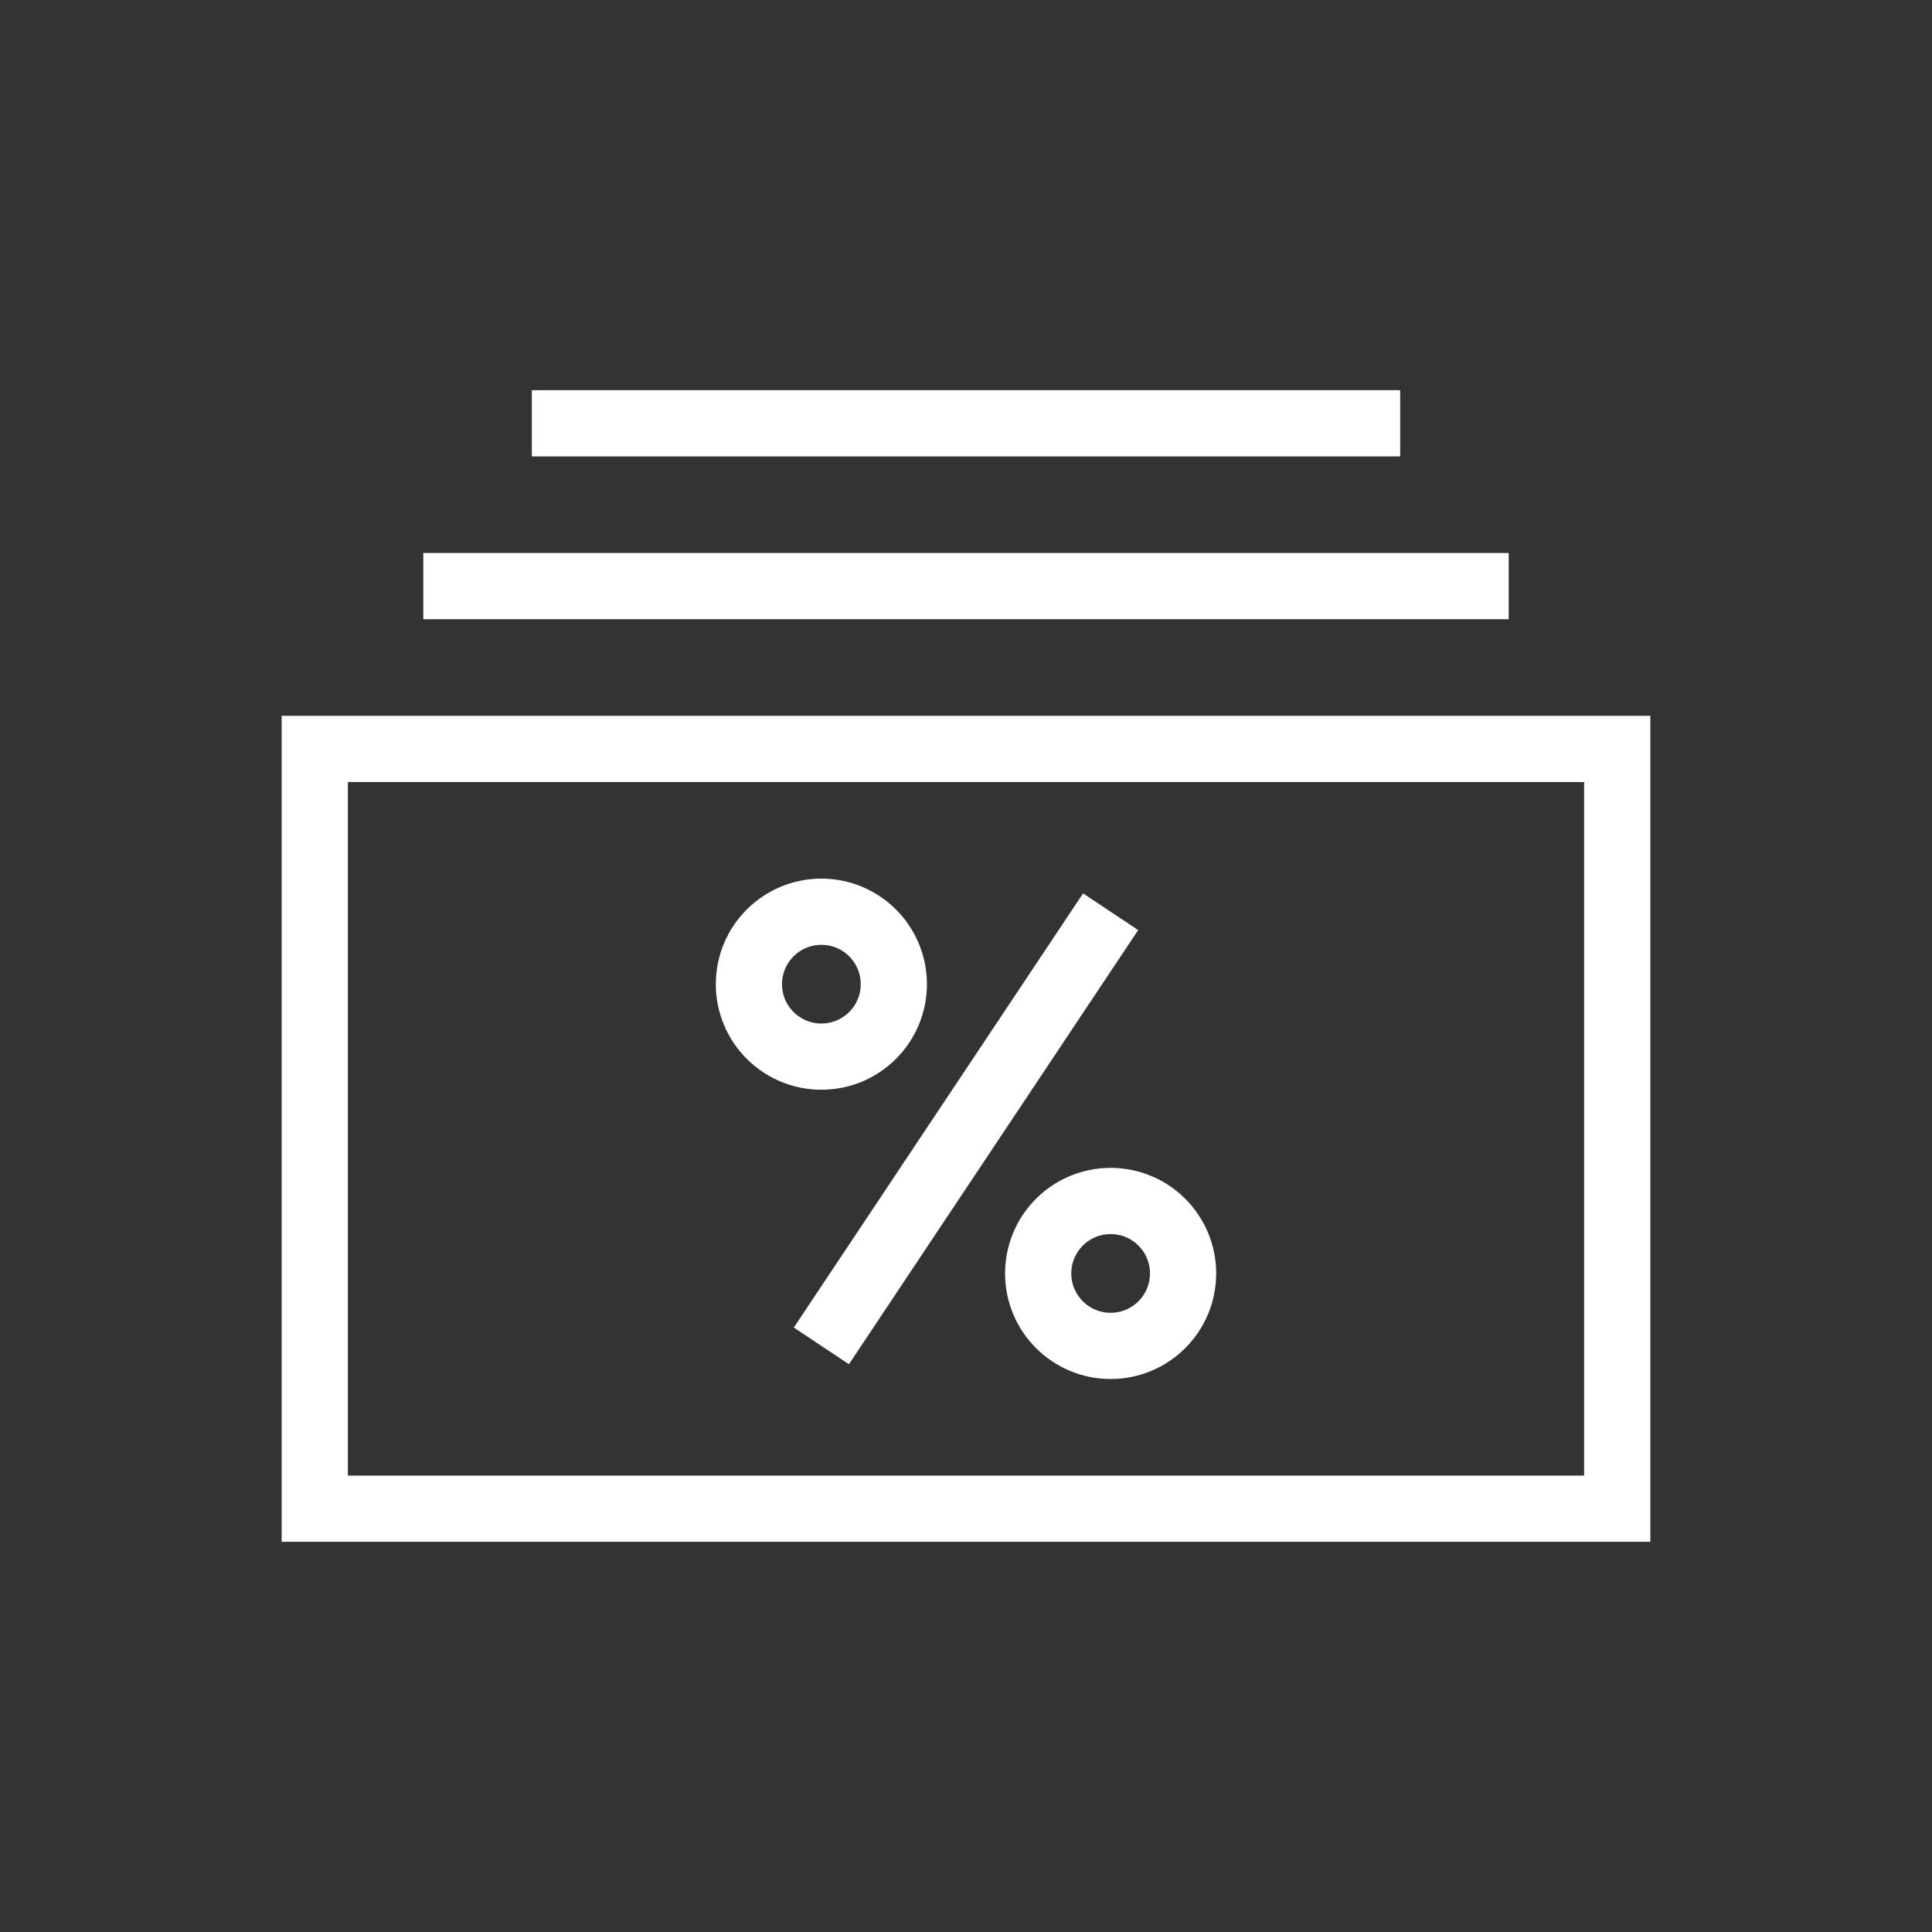 <svg width="890" height="890" viewBox="0 0 890 890" fill="none" xmlns="http://www.w3.org/2000/svg">
<rect x="0" y="0" width="890" height="890" fill="#333333" stroke="none"/>
<path d="M378.375 486.75C396.808 486.75 411.75 471.807 411.75 453.375C411.75 434.942 396.808 420 378.375 420C359.942 420 345 434.942 345 453.375C345 471.807 359.942 486.75 378.375 486.75Z" stroke="white" stroke-width="30.5"/>
<path d="M511.625 620C530.058 620 545 605.058 545 586.625C545 568.193 530.058 553.25 511.625 553.25C493.193 553.25 478.25 568.193 478.25 586.625C478.25 605.058 493.193 620 511.625 620Z" stroke="white" stroke-width="30.5"/>
<path d="M511.625 420L378.375 620" stroke="white" stroke-width="30.5"/>
<path d="M745 345H145V695H745V345Z" stroke="white" stroke-width="30.5"/>
<path d="M195 270H695" stroke="white" stroke-width="30.5"/>
<path d="M245 195H645" stroke="white" stroke-width="30.5"/>
</svg>
